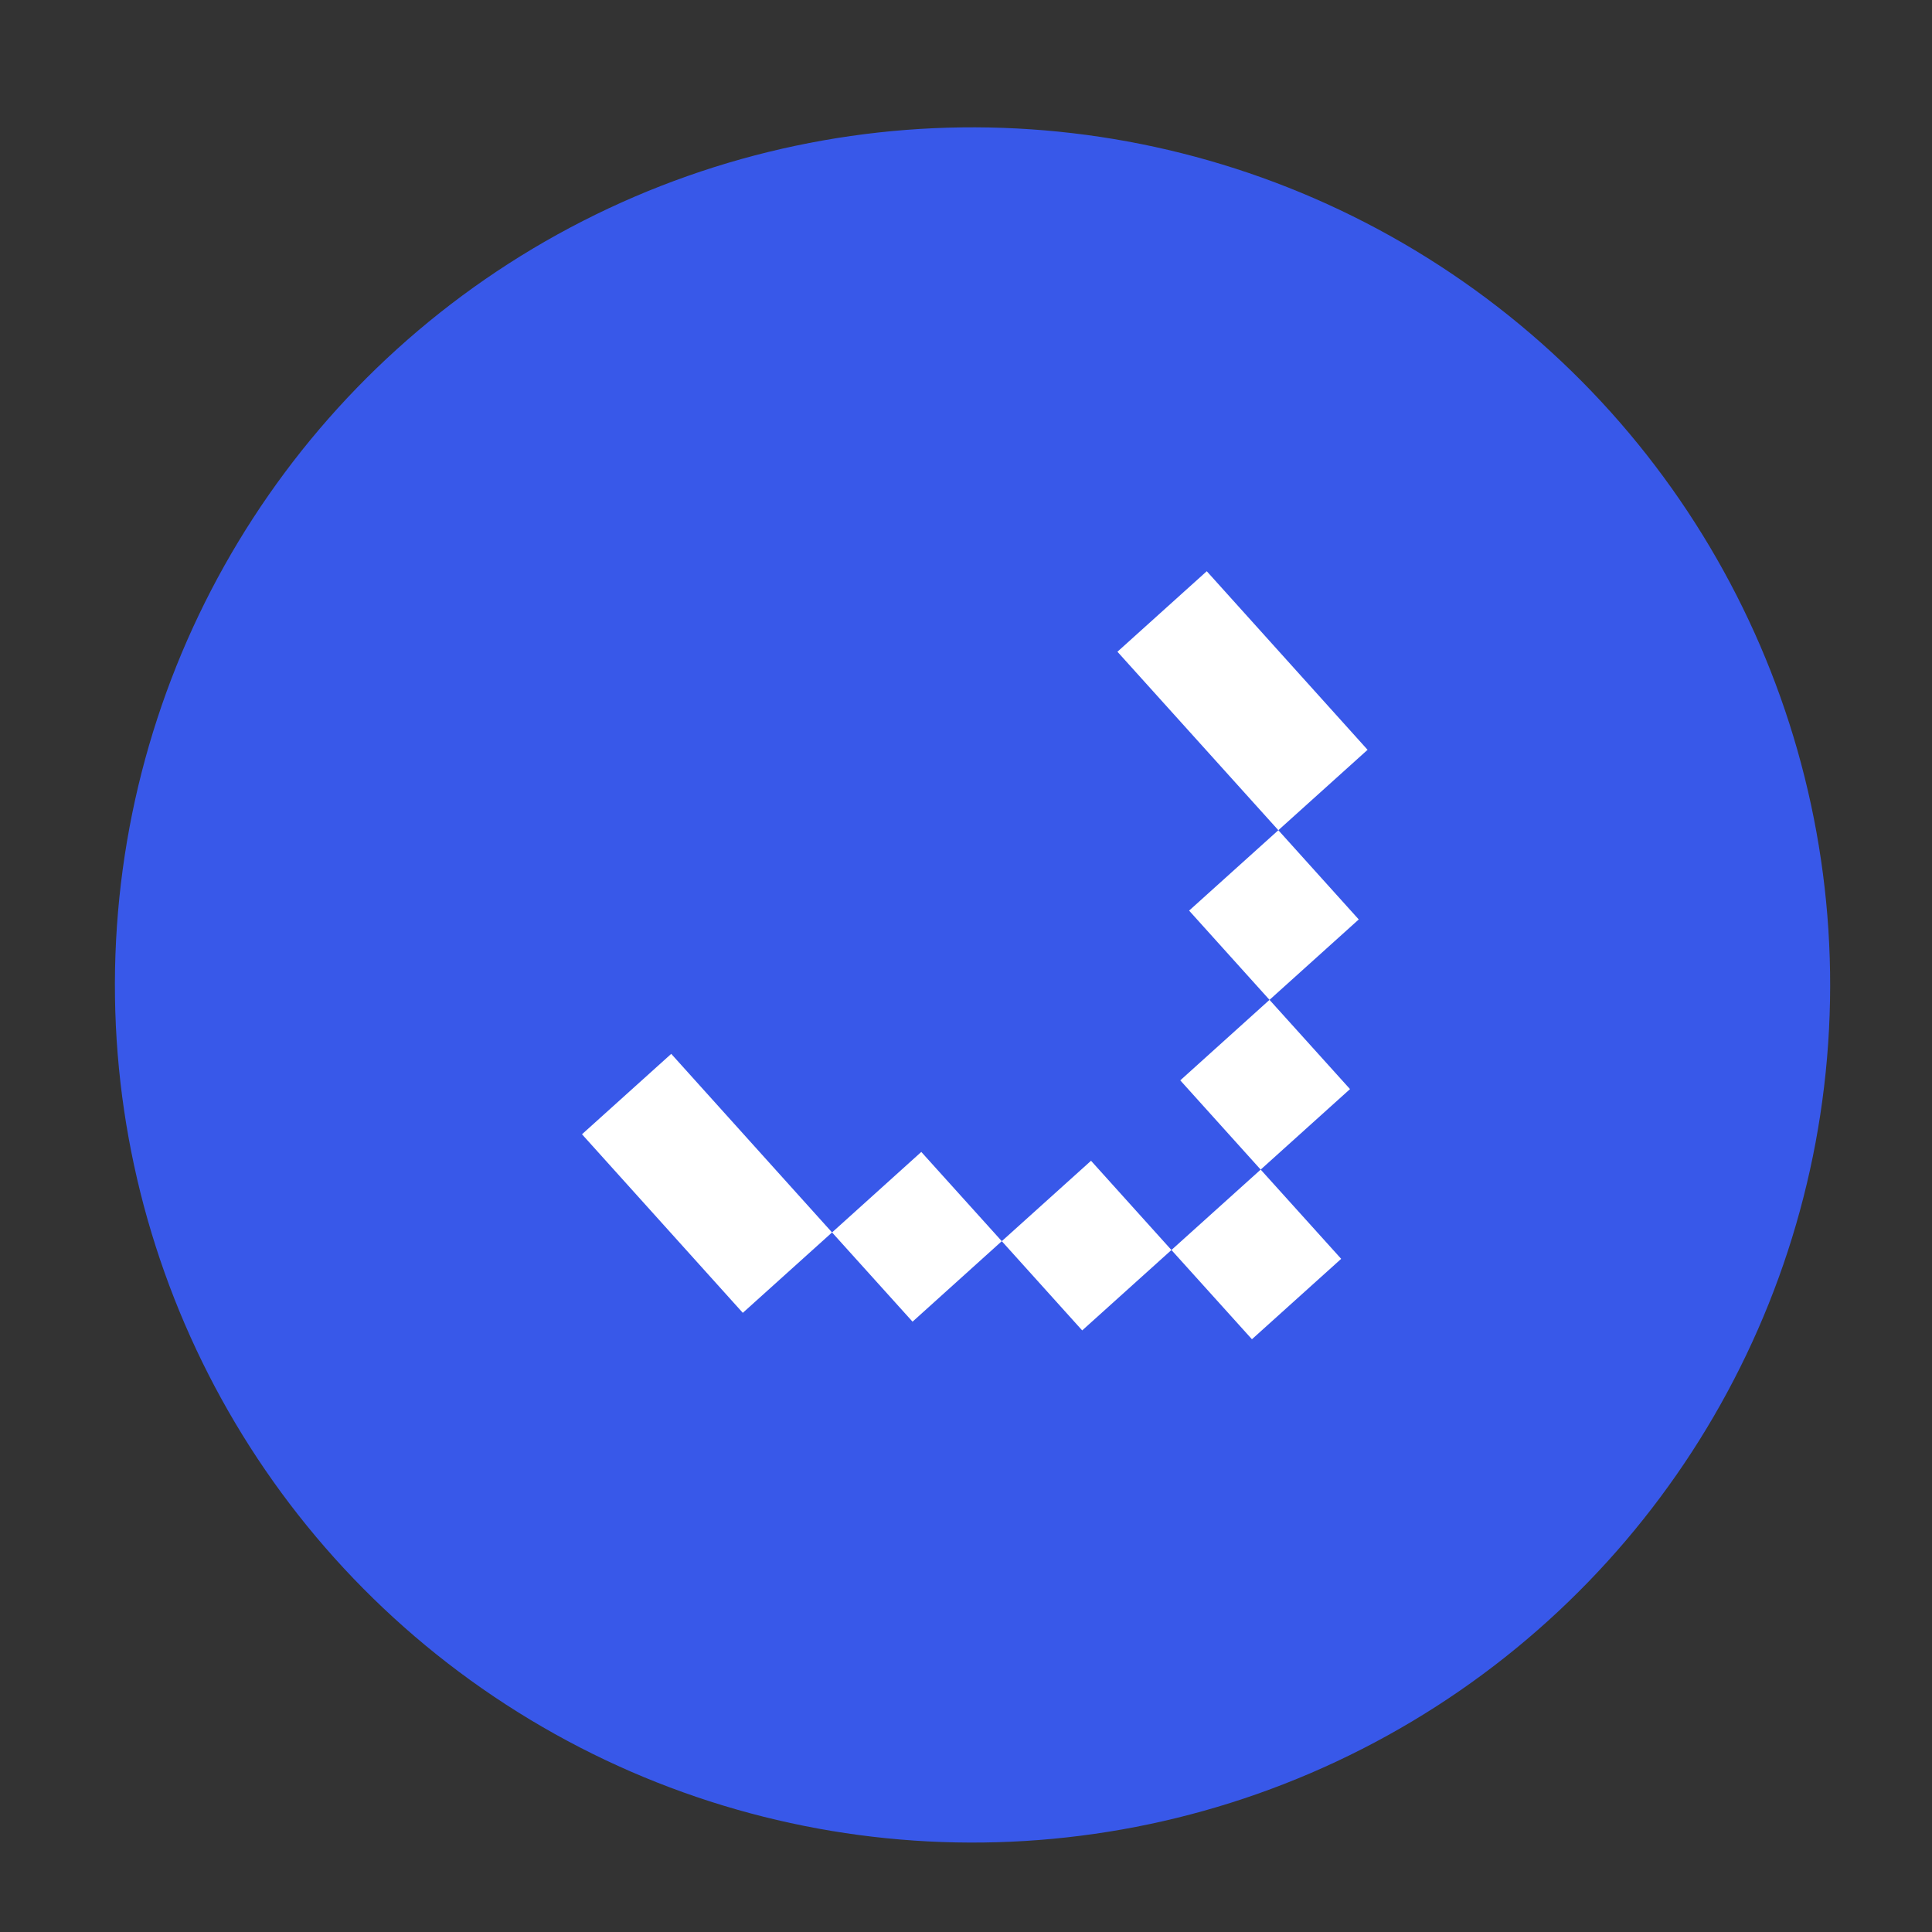 <?xml version="1.0" encoding="UTF-8"?> <svg xmlns="http://www.w3.org/2000/svg" width="21" height="21" viewBox="0 0 21 21" fill="none"><rect x="0" y="0" width="21" height="21" fill="#333333" stroke="none"/><circle cx="10.571" cy="10.706" r="9.322" transform="rotate(2.974 10.571 10.706)" fill="#3858E9"></circle><path d="M13.703 12.713L14.578 13.683L13.608 14.557L12.733 13.587L13.703 12.713ZM11.859 12.617L12.733 13.587L11.763 14.461L10.889 13.491L11.859 12.617ZM10.014 12.521L10.889 13.491L9.919 14.366L9.044 13.396L10.014 12.521ZM7.296 11.455L9.044 13.396L8.074 14.27L6.326 12.329L7.296 11.455ZM13.799 10.868L14.674 11.838L13.703 12.713L12.829 11.743L13.799 10.868ZM13.895 9.024L14.769 9.994L13.799 10.868L12.925 9.898L13.895 9.024ZM13.117 6.209L14.865 8.15L13.895 9.024L12.146 7.084L13.117 6.209Z" fill="white"></path></svg> 